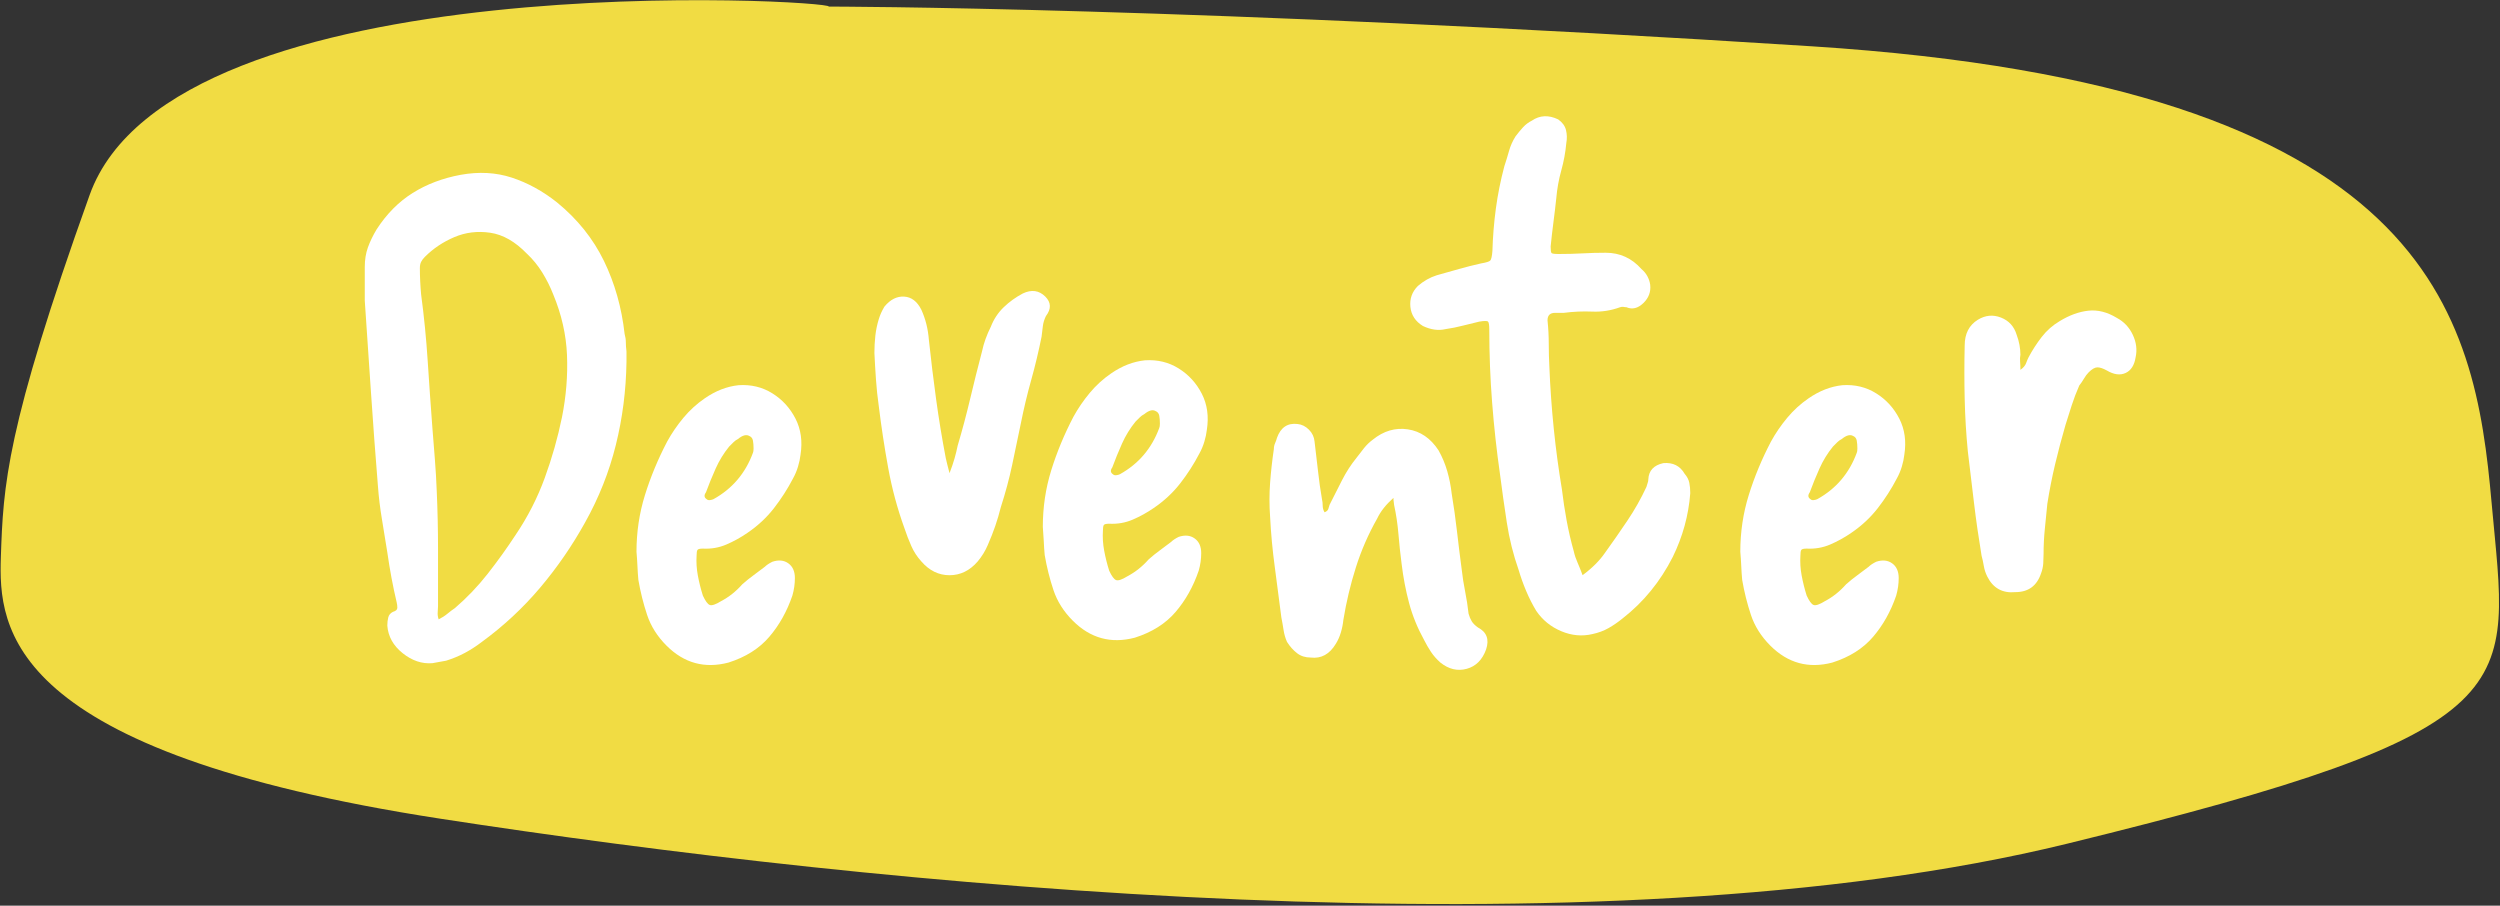 <?xml version="1.0" encoding="UTF-8" standalone="no"?>
<!DOCTYPE svg PUBLIC "-//W3C//DTD SVG 1.1//EN" "http://www.w3.org/Graphics/SVG/1.1/DTD/svg11.dtd">
<svg width="100%" height="100%" viewBox="0 0 1198 434" version="1.1" xmlns="http://www.w3.org/2000/svg" xmlns:xlink="http://www.w3.org/1999/xlink" xml:space="preserve" xmlns:serif="http://www.serif.com/" style="fill-rule:evenodd;clip-rule:evenodd;stroke-linejoin:round;stroke-miterlimit:2;">
    <rect x="0" y="0" width="1198" height="434" fill="#333333" stroke="none"/>
    <g transform="matrix(1,0,0,1,-20546.4,-10854)">
        <g transform="matrix(4.167,0,0,4.167,16875,9818.34)">
            <g transform="matrix(1,0,0,1,976.365,353.513)">
                <path d="M0,-104.217C0.828,-104.939 -75.333,-109.51 -84.99,-82.555C-94.648,-55.599 -94.925,-49.101 -95.2,-40.917C-95.475,-32.733 -94.648,-18.534 -44.703,-10.832C5.244,-3.129 88.303,5.293 142.388,-7.943C196.475,-21.18 193.163,-25.512 191.23,-47.175C189.3,-68.836 184.333,-95.071 113.139,-99.644C41.945,-104.217 0,-104.217 0,-104.217" style="fill:rgb(241,220,67);fill-rule:nonzero;"/>
            </g>
        </g>
        <g transform="matrix(4.167,0,0,4.167,16875,9818.34)">
            <g transform="matrix(1,0,0,1,931.51,273.397)">
                <path d="M0,46.367C0.383,46.176 0.72,45.96 1.008,45.72C1.296,45.479 1.584,45.263 1.871,45.071C3.264,43.872 4.523,42.552 5.651,41.111C6.779,39.672 7.848,38.184 8.855,36.647C10.247,34.584 11.363,32.399 12.203,30.096C13.043,27.791 13.703,25.464 14.184,23.111C14.663,20.712 14.855,18.336 14.76,15.983C14.663,13.632 14.135,11.304 13.176,8.999C12.839,8.136 12.42,7.296 11.916,6.479C11.411,5.664 10.823,4.944 10.151,4.319C8.808,2.928 7.403,2.123 5.939,1.907C4.475,1.691 3.096,1.86 1.8,2.411C0.504,2.964 -0.625,3.72 -1.584,4.679C-1.776,4.872 -1.921,5.064 -2.017,5.256C-2.113,5.448 -2.16,5.687 -2.16,5.975C-2.16,6.456 -2.149,6.947 -2.124,7.451C-2.101,7.955 -2.064,8.471 -2.017,8.999C-1.682,11.496 -1.429,14.039 -1.261,16.632C-1.093,19.223 -0.913,21.792 -0.721,24.336C-0.625,25.536 -0.529,26.747 -0.433,27.971C-0.337,29.195 -0.265,30.431 -0.217,31.679C-0.121,33.888 -0.072,36.071 -0.072,38.231L-0.072,44.855C-0.072,45.048 -0.085,45.276 -0.108,45.539C-0.133,45.804 -0.098,46.079 0,46.367M21.6,16.775C21.551,20.04 21.143,23.22 20.376,26.315C19.607,29.411 18.432,32.376 16.848,35.207C15.359,37.896 13.631,40.404 11.664,42.731C9.695,45.06 7.463,47.136 4.968,48.96C4.343,49.439 3.695,49.859 3.023,50.22C2.351,50.579 1.631,50.88 0.863,51.119C0.623,51.168 0.359,51.216 0.071,51.263C-0.217,51.311 -0.48,51.36 -0.721,51.407C-1.921,51.503 -3.061,51.119 -4.141,50.256C-5.221,49.391 -5.809,48.336 -5.904,47.088C-5.904,46.752 -5.868,46.439 -5.797,46.151C-5.725,45.863 -5.544,45.647 -5.257,45.504C-4.921,45.408 -4.752,45.252 -4.752,45.035C-4.752,44.819 -4.777,44.616 -4.824,44.424C-5.257,42.599 -5.616,40.68 -5.904,38.663C-6.097,37.416 -6.301,36.156 -6.517,34.884C-6.732,33.612 -6.889,32.327 -6.984,31.031C-7.272,27.479 -7.537,23.929 -7.776,20.376C-8.018,16.824 -8.257,13.272 -8.496,9.72L-8.496,5.831C-8.496,5.015 -8.377,4.272 -8.137,3.599C-7.896,2.928 -7.561,2.231 -7.129,1.512C-5.977,-0.264 -4.598,-1.656 -2.988,-2.664C-1.381,-3.673 0.455,-4.368 2.52,-4.753C4.631,-5.136 6.599,-5.029 8.424,-4.429C10.247,-3.828 11.976,-2.881 13.607,-1.585C15.959,0.336 17.759,2.58 19.008,5.147C20.255,7.716 21.047,10.512 21.384,13.535C21.479,13.872 21.527,14.196 21.527,14.508C21.527,14.82 21.551,15.168 21.6,15.552L21.6,16.775Z" style="fill:white;fill-rule:nonzero;"/>
            </g>
        </g>
        <g transform="matrix(4.167,0,0,4.167,16875,9818.34)">
            <g transform="matrix(1,0,0,1,967.653,318.984)">
                <path d="M0,-19.776C-0.048,-20.04 -0.192,-20.219 -0.432,-20.316C-0.769,-20.507 -1.2,-20.388 -1.728,-19.956C-1.92,-19.859 -2.088,-19.74 -2.231,-19.596C-2.376,-19.452 -2.545,-19.283 -2.736,-19.092C-3.36,-18.324 -3.877,-17.483 -4.284,-16.572C-4.692,-15.66 -5.064,-14.748 -5.4,-13.836C-5.641,-13.5 -5.616,-13.235 -5.328,-13.044C-5.232,-12.947 -5.101,-12.912 -4.932,-12.936C-4.765,-12.96 -4.633,-12.996 -4.536,-13.044C-2.376,-14.243 -0.864,-16.02 0,-18.372C0.047,-18.467 0.072,-18.635 0.072,-18.876C0.072,-19.212 0.047,-19.511 0,-19.776M-13.392,-6.996C-13.392,-9.252 -13.068,-11.424 -12.42,-13.512C-11.771,-15.6 -10.92,-17.652 -9.864,-19.668C-9.336,-20.628 -8.712,-21.54 -7.992,-22.404C-7.271,-23.268 -6.456,-24.011 -5.544,-24.636C-4.296,-25.5 -3,-26.005 -1.656,-26.148C-0.216,-26.244 1.08,-25.932 2.232,-25.212C3.384,-24.492 4.271,-23.52 4.896,-22.297C5.52,-21.072 5.712,-19.692 5.472,-18.156C5.424,-17.724 5.328,-17.267 5.184,-16.788C5.04,-16.307 4.848,-15.852 4.608,-15.42C3.983,-14.219 3.251,-13.08 2.412,-12C1.571,-10.92 0.552,-9.971 -0.647,-9.156C-1.416,-8.628 -2.221,-8.184 -3.06,-7.824C-3.9,-7.464 -4.801,-7.307 -5.76,-7.356C-6.097,-7.356 -6.3,-7.307 -6.372,-7.212C-6.444,-7.115 -6.479,-6.899 -6.479,-6.564C-6.528,-5.796 -6.479,-5.027 -6.336,-4.26C-6.192,-3.492 -6.001,-2.723 -5.76,-1.956C-5.472,-1.332 -5.209,-0.971 -4.968,-0.876C-4.729,-0.779 -4.296,-0.923 -3.672,-1.308C-2.761,-1.788 -1.944,-2.435 -1.224,-3.252C-0.792,-3.635 -0.36,-3.983 0.072,-4.297C0.504,-4.608 0.937,-4.931 1.368,-5.268C1.56,-5.46 1.848,-5.652 2.232,-5.844C2.952,-6.084 3.564,-6.024 4.068,-5.664C4.572,-5.304 4.824,-4.739 4.824,-3.972C4.824,-3.635 4.8,-3.299 4.752,-2.964C4.704,-2.628 4.632,-2.292 4.536,-1.956C3.912,-0.131 3.024,1.453 1.872,2.796C0.72,4.14 -0.84,5.124 -2.808,5.748C-5.544,6.468 -7.92,5.82 -9.936,3.804C-10.992,2.748 -11.736,1.572 -12.168,0.276C-12.6,-1.02 -12.937,-2.363 -13.176,-3.756C-13.225,-4.284 -13.261,-4.824 -13.284,-5.376C-13.309,-5.927 -13.345,-6.467 -13.392,-6.996" style="fill:white;fill-rule:nonzero;"/>
            </g>
        </g>
        <g transform="matrix(4.167,0,0,4.167,16875,9818.34)">
            <g transform="matrix(1,0,0,1,990.261,293.544)">
                <path d="M0,9.408C0.239,8.785 0.432,8.221 0.576,7.716C0.72,7.212 0.839,6.72 0.936,6.24C1.464,4.465 1.944,2.665 2.376,0.84C2.808,-0.984 3.264,-2.807 3.744,-4.632C3.936,-5.543 4.271,-6.479 4.752,-7.44C5.087,-8.304 5.58,-9.047 6.228,-9.672C6.876,-10.295 7.607,-10.823 8.424,-11.256C9.432,-11.736 10.296,-11.615 11.016,-10.896C11.688,-10.223 11.711,-9.48 11.088,-8.664C10.896,-8.279 10.775,-7.883 10.728,-7.476C10.68,-7.068 10.631,-6.671 10.584,-6.288C10.248,-4.608 9.852,-2.951 9.396,-1.32C8.939,0.312 8.543,1.969 8.208,3.648C7.872,5.28 7.535,6.888 7.2,8.472C6.863,10.056 6.432,11.665 5.904,13.296C5.712,14.064 5.496,14.797 5.256,15.492C5.016,16.188 4.728,16.921 4.392,17.688C4.248,18.024 4.079,18.348 3.888,18.66C3.695,18.972 3.479,19.272 3.24,19.56C2.328,20.615 1.248,21.144 0,21.144C-1.249,21.144 -2.329,20.615 -3.24,19.56C-3.721,19.032 -4.104,18.444 -4.392,17.796C-4.68,17.148 -4.944,16.464 -5.184,15.744C-6.001,13.488 -6.624,11.172 -7.056,8.796C-7.488,6.42 -7.848,4.056 -8.136,1.704C-8.28,0.696 -8.388,-0.323 -8.46,-1.356C-8.532,-2.388 -8.593,-3.408 -8.64,-4.416C-8.64,-5.087 -8.604,-5.748 -8.532,-6.396C-8.46,-7.044 -8.328,-7.68 -8.136,-8.304C-7.992,-8.783 -7.776,-9.264 -7.488,-9.744C-6.816,-10.56 -6.061,-10.944 -5.22,-10.896C-4.381,-10.848 -3.721,-10.344 -3.24,-9.384C-3,-8.855 -2.808,-8.304 -2.664,-7.728C-2.52,-7.152 -2.425,-6.551 -2.376,-5.928C-2.137,-3.671 -1.86,-1.404 -1.548,0.876C-1.236,3.156 -0.864,5.425 -0.432,7.68C-0.385,7.921 -0.324,8.173 -0.252,8.436C-0.18,8.7 -0.097,9.024 0,9.408" style="fill:white;fill-rule:nonzero;"/>
            </g>
        </g>
        <g transform="matrix(4.167,0,0,4.167,16875,9818.34)">
            <g transform="matrix(1,0,0,1,1014.38,316.122)">
                <path d="M0,-19.776C-0.048,-20.04 -0.192,-20.219 -0.432,-20.316C-0.769,-20.507 -1.2,-20.388 -1.728,-19.956C-1.92,-19.859 -2.088,-19.74 -2.231,-19.596C-2.376,-19.452 -2.545,-19.283 -2.736,-19.092C-3.36,-18.324 -3.877,-17.483 -4.284,-16.572C-4.692,-15.66 -5.064,-14.748 -5.4,-13.836C-5.641,-13.5 -5.616,-13.235 -5.328,-13.044C-5.232,-12.947 -5.101,-12.912 -4.932,-12.936C-4.765,-12.96 -4.633,-12.996 -4.536,-13.044C-2.376,-14.243 -0.864,-16.02 0,-18.372C0.047,-18.467 0.072,-18.635 0.072,-18.876C0.072,-19.212 0.047,-19.511 0,-19.776M-13.392,-6.996C-13.392,-9.252 -13.068,-11.424 -12.42,-13.512C-11.771,-15.6 -10.92,-17.652 -9.864,-19.668C-9.336,-20.628 -8.712,-21.54 -7.992,-22.404C-7.271,-23.268 -6.456,-24.011 -5.544,-24.636C-4.296,-25.5 -3,-26.005 -1.656,-26.148C-0.216,-26.244 1.08,-25.932 2.232,-25.212C3.384,-24.492 4.271,-23.52 4.896,-22.297C5.52,-21.072 5.712,-19.692 5.472,-18.156C5.424,-17.724 5.328,-17.267 5.184,-16.788C5.04,-16.307 4.848,-15.852 4.608,-15.42C3.983,-14.219 3.251,-13.08 2.412,-12C1.571,-10.92 0.552,-9.971 -0.647,-9.156C-1.416,-8.628 -2.221,-8.184 -3.06,-7.824C-3.9,-7.464 -4.801,-7.307 -5.76,-7.356C-6.097,-7.356 -6.3,-7.307 -6.372,-7.212C-6.444,-7.115 -6.479,-6.899 -6.479,-6.564C-6.528,-5.796 -6.479,-5.027 -6.336,-4.26C-6.192,-3.492 -6.001,-2.723 -5.76,-1.956C-5.472,-1.332 -5.209,-0.971 -4.968,-0.876C-4.729,-0.779 -4.296,-0.923 -3.672,-1.308C-2.761,-1.788 -1.944,-2.435 -1.224,-3.252C-0.792,-3.635 -0.36,-3.983 0.072,-4.297C0.504,-4.608 0.937,-4.931 1.368,-5.268C1.56,-5.46 1.848,-5.652 2.232,-5.844C2.952,-6.084 3.564,-6.024 4.068,-5.664C4.572,-5.304 4.824,-4.739 4.824,-3.972C4.824,-3.635 4.8,-3.299 4.752,-2.964C4.704,-2.628 4.632,-2.292 4.536,-1.956C3.912,-0.131 3.024,1.453 1.872,2.796C0.72,4.14 -0.84,5.124 -2.808,5.748C-5.544,6.468 -7.92,5.82 -9.936,3.804C-10.992,2.748 -11.736,1.572 -12.168,0.276C-12.6,-1.02 -12.937,-2.363 -13.176,-3.756C-13.225,-4.284 -13.261,-4.824 -13.284,-5.376C-13.309,-5.927 -13.345,-6.467 -13.392,-6.996" style="fill:white;fill-rule:nonzero;"/>
            </g>
        </g>
        <g transform="matrix(4.167,0,0,4.167,16875,9818.34)">
            <g transform="matrix(1,0,0,1,1041.31,317.1)">
                <path d="M0,-11.304C-0.864,-10.535 -1.488,-9.743 -1.872,-8.928C-2.88,-7.152 -3.697,-5.28 -4.32,-3.312C-4.944,-1.343 -5.425,0.673 -5.76,2.736C-5.809,3.217 -5.904,3.697 -6.048,4.176C-6.192,4.657 -6.385,5.089 -6.624,5.472C-7.344,6.673 -8.305,7.2 -9.504,7.056C-10.129,7.056 -10.656,6.888 -11.088,6.552C-11.521,6.217 -11.905,5.785 -12.24,5.257C-12.433,4.824 -12.564,4.369 -12.636,3.888C-12.708,3.409 -12.793,2.928 -12.889,2.448C-13.129,0.529 -13.381,-1.404 -13.645,-3.348C-13.908,-5.292 -14.089,-7.224 -14.185,-9.144C-14.281,-10.44 -14.281,-11.736 -14.185,-13.032C-14.089,-14.327 -13.944,-15.624 -13.752,-16.92C-13.752,-17.159 -13.705,-17.388 -13.608,-17.604C-13.513,-17.82 -13.44,-18.024 -13.393,-18.216C-12.96,-19.415 -12.168,-19.944 -11.017,-19.8C-10.537,-19.751 -10.104,-19.535 -9.72,-19.152C-9.337,-18.767 -9.12,-18.312 -9.072,-17.783C-8.928,-16.632 -8.797,-15.503 -8.676,-14.4C-8.557,-13.295 -8.4,-12.192 -8.208,-11.088C-8.161,-10.896 -8.136,-10.667 -8.136,-10.404C-8.136,-10.14 -8.064,-9.888 -7.92,-9.648C-7.681,-9.743 -7.536,-9.875 -7.488,-10.044C-7.441,-10.211 -7.393,-10.367 -7.344,-10.512C-6.865,-11.472 -6.385,-12.42 -5.904,-13.356C-5.425,-14.292 -4.873,-15.144 -4.248,-15.912C-3.96,-16.295 -3.672,-16.668 -3.384,-17.028C-3.096,-17.388 -2.761,-17.712 -2.376,-18C-1.129,-19.008 0.216,-19.404 1.656,-19.188C3.096,-18.972 4.271,-18.167 5.184,-16.776C5.616,-16.007 5.951,-15.203 6.191,-14.364C6.432,-13.524 6.599,-12.672 6.696,-11.808C6.936,-10.367 7.139,-8.915 7.308,-7.451C7.476,-5.988 7.655,-4.535 7.848,-3.096C7.943,-2.232 8.075,-1.379 8.244,-0.54C8.411,0.3 8.543,1.152 8.64,2.016C8.735,2.352 8.855,2.64 9,2.88C9.144,3.121 9.384,3.36 9.72,3.6C10.728,4.129 11.039,4.968 10.656,6.12C10.224,7.32 9.479,8.064 8.424,8.352C7.367,8.64 6.359,8.399 5.399,7.633C4.968,7.249 4.607,6.841 4.319,6.408C4.032,5.976 3.768,5.52 3.527,5.04C2.76,3.648 2.184,2.232 1.8,0.792C1.415,-0.648 1.127,-2.159 0.936,-3.743C0.792,-4.848 0.672,-5.976 0.576,-7.128C0.479,-8.28 0.312,-9.408 0.072,-10.512C0.072,-10.608 0.06,-10.715 0.036,-10.836C0.011,-10.955 0,-11.112 0,-11.304" style="fill:white;fill-rule:nonzero;"/>
            </g>
        </g>
        <g transform="matrix(4.167,0,0,4.167,16875,9818.34)">
            <g transform="matrix(1,0,0,1,1063.06,268.797)">
                <path d="M0,45.887C1.104,45.072 1.967,44.207 2.592,43.295C3.456,42.096 4.308,40.871 5.147,39.623C5.987,38.375 6.72,37.079 7.344,35.735C7.391,35.543 7.439,35.387 7.487,35.267C7.535,35.148 7.56,35.015 7.56,34.871C7.606,33.863 8.183,33.24 9.288,32.999C10.392,32.904 11.207,33.312 11.735,34.223C12.023,34.559 12.204,34.907 12.275,35.267C12.348,35.627 12.384,36.023 12.384,36.455C12.191,38.999 11.52,41.448 10.367,43.799C8.928,46.632 7.007,48.983 4.607,50.855C4.079,51.287 3.539,51.658 2.987,51.971C2.436,52.283 1.823,52.511 1.151,52.655C-0.049,52.943 -1.249,52.835 -2.448,52.331C-3.648,51.827 -4.608,51.046 -5.328,49.991C-5.761,49.271 -6.146,48.515 -6.48,47.723C-6.816,46.931 -7.104,46.127 -7.345,45.311C-7.969,43.535 -8.425,41.711 -8.712,39.839C-9,37.967 -9.264,36.095 -9.504,34.223C-9.888,31.535 -10.188,28.799 -10.404,26.015C-10.62,23.232 -10.729,20.448 -10.729,17.663C-10.729,17.135 -10.775,16.824 -10.872,16.727C-10.968,16.631 -11.305,16.631 -11.88,16.727C-12.504,16.871 -13.141,17.028 -13.788,17.195C-14.437,17.364 -15.096,17.495 -15.769,17.591C-16.584,17.783 -17.448,17.663 -18.36,17.231C-19.225,16.703 -19.703,15.971 -19.801,15.035C-19.896,14.099 -19.608,13.296 -18.937,12.623C-18.264,12.047 -17.544,11.64 -16.776,11.399C-15.912,11.159 -15.06,10.92 -14.221,10.679C-13.38,10.44 -12.528,10.223 -11.664,10.031C-11.088,9.936 -10.739,9.827 -10.62,9.707C-10.5,9.588 -10.416,9.215 -10.368,8.591C-10.32,6.959 -10.188,5.34 -9.973,3.731C-9.757,2.123 -9.433,0.503 -9,-1.129C-8.808,-1.705 -8.628,-2.293 -8.46,-2.893C-8.293,-3.493 -8.041,-4.056 -7.704,-4.585C-7.416,-4.968 -7.128,-5.316 -6.841,-5.629C-6.553,-5.941 -6.217,-6.193 -5.832,-6.385C-4.921,-7.009 -3.913,-7.056 -2.809,-6.529C-2.329,-6.193 -2.028,-5.784 -1.908,-5.305C-1.789,-4.825 -1.776,-4.321 -1.872,-3.793C-1.969,-2.737 -2.16,-1.693 -2.448,-0.661C-2.736,0.371 -2.929,1.44 -3.024,2.543C-3.121,3.455 -3.229,4.367 -3.349,5.279C-3.469,6.192 -3.577,7.127 -3.672,8.087C-3.672,8.519 -3.637,8.771 -3.564,8.843C-3.492,8.915 -3.217,8.951 -2.736,8.951C-1.776,8.951 -0.864,8.927 0,8.879C0.863,8.831 1.751,8.807 2.664,8.807C4.295,8.807 5.663,9.431 6.768,10.679C7.056,10.92 7.283,11.196 7.451,11.507C7.619,11.82 7.728,12.144 7.775,12.479C7.871,13.296 7.606,14.003 6.983,14.603C6.359,15.203 5.711,15.359 5.04,15.071C4.943,15.071 4.835,15.06 4.716,15.035C4.596,15.011 4.464,15.024 4.319,15.071C3.264,15.455 2.195,15.623 1.115,15.575C0.035,15.528 -1.057,15.575 -2.16,15.719L-3.168,15.719C-3.744,15.719 -4.032,16.007 -4.032,16.583C-3.937,17.495 -3.889,18.396 -3.889,19.283C-3.889,20.172 -3.864,21.072 -3.816,21.983C-3.721,24.335 -3.553,26.688 -3.313,29.039C-3.072,31.391 -2.761,33.719 -2.376,36.023C-2.232,37.223 -2.053,38.411 -1.836,39.587C-1.62,40.764 -1.345,41.951 -1.009,43.151C-0.913,43.583 -0.769,44.015 -0.576,44.447C-0.385,44.879 -0.192,45.36 0,45.887" style="fill:white;fill-rule:nonzero;"/>
            </g>
        </g>
        <g transform="matrix(4.167,0,0,4.167,16875,9818.34)">
            <g transform="matrix(1,0,0,1,1094.59,318.984)">
                <path d="M0,-19.776C-0.048,-20.04 -0.192,-20.219 -0.432,-20.316C-0.769,-20.507 -1.2,-20.388 -1.728,-19.956C-1.92,-19.859 -2.088,-19.74 -2.231,-19.596C-2.376,-19.452 -2.545,-19.283 -2.736,-19.092C-3.36,-18.324 -3.877,-17.483 -4.284,-16.572C-4.692,-15.66 -5.064,-14.748 -5.4,-13.836C-5.641,-13.5 -5.616,-13.235 -5.328,-13.044C-5.232,-12.947 -5.101,-12.912 -4.932,-12.936C-4.765,-12.96 -4.633,-12.996 -4.536,-13.044C-2.376,-14.243 -0.864,-16.02 0,-18.372C0.047,-18.467 0.072,-18.635 0.072,-18.876C0.072,-19.212 0.047,-19.511 0,-19.776M-13.392,-6.996C-13.392,-9.252 -13.068,-11.424 -12.42,-13.512C-11.771,-15.6 -10.92,-17.652 -9.864,-19.668C-9.336,-20.628 -8.712,-21.54 -7.992,-22.404C-7.271,-23.268 -6.456,-24.011 -5.544,-24.636C-4.296,-25.5 -3,-26.005 -1.656,-26.148C-0.216,-26.244 1.08,-25.932 2.232,-25.212C3.384,-24.492 4.271,-23.52 4.896,-22.297C5.52,-21.072 5.712,-19.692 5.472,-18.156C5.424,-17.724 5.328,-17.267 5.184,-16.788C5.04,-16.307 4.848,-15.852 4.608,-15.42C3.983,-14.219 3.251,-13.08 2.412,-12C1.571,-10.92 0.552,-9.971 -0.647,-9.156C-1.416,-8.628 -2.221,-8.184 -3.06,-7.824C-3.9,-7.464 -4.801,-7.307 -5.76,-7.356C-6.097,-7.356 -6.3,-7.307 -6.372,-7.212C-6.444,-7.115 -6.479,-6.899 -6.479,-6.564C-6.528,-5.796 -6.479,-5.027 -6.336,-4.26C-6.192,-3.492 -6.001,-2.723 -5.76,-1.956C-5.472,-1.332 -5.209,-0.971 -4.968,-0.876C-4.729,-0.779 -4.296,-0.923 -3.672,-1.308C-2.761,-1.788 -1.944,-2.435 -1.224,-3.252C-0.792,-3.635 -0.36,-3.983 0.072,-4.297C0.504,-4.608 0.937,-4.931 1.368,-5.268C1.56,-5.46 1.848,-5.652 2.232,-5.844C2.952,-6.084 3.564,-6.024 4.068,-5.664C4.572,-5.304 4.824,-4.739 4.824,-3.972C4.824,-3.635 4.8,-3.299 4.752,-2.964C4.704,-2.628 4.632,-2.292 4.536,-1.956C3.912,-0.131 3.024,1.453 1.872,2.796C0.72,4.14 -0.84,5.124 -2.808,5.748C-5.544,6.468 -7.92,5.82 -9.936,3.804C-10.992,2.748 -11.736,1.572 -12.168,0.276C-12.6,-1.02 -12.937,-2.363 -13.176,-3.756C-13.225,-4.284 -13.261,-4.824 -13.284,-5.376C-13.309,-5.927 -13.345,-6.467 -13.392,-6.996" style="fill:white;fill-rule:nonzero;"/>
            </g>
        </g>
        <g transform="matrix(4.167,0,0,4.167,16875,9818.34)">
            <g transform="matrix(1,0,0,1,1113.41,309.852)">
                <path d="M0,-18.78C0.335,-19.02 0.552,-19.272 0.648,-19.536C0.744,-19.8 0.84,-20.028 0.937,-20.22C1.368,-21.036 1.872,-21.815 2.448,-22.56C3.024,-23.304 3.72,-23.916 4.536,-24.396C5.64,-25.068 6.732,-25.464 7.812,-25.585C8.893,-25.704 9.983,-25.427 11.088,-24.757C11.903,-24.324 12.516,-23.676 12.924,-22.812C13.331,-21.948 13.439,-21.085 13.248,-20.22C13.104,-19.308 12.72,-18.709 12.096,-18.421C11.472,-18.133 10.752,-18.228 9.937,-18.709C9.504,-18.948 9.145,-19.068 8.856,-19.068C8.568,-19.068 8.231,-18.876 7.849,-18.492C7.656,-18.3 7.476,-18.06 7.309,-17.772C7.14,-17.484 6.959,-17.22 6.769,-16.98C6.432,-16.212 6.144,-15.456 5.904,-14.713C5.663,-13.968 5.424,-13.212 5.185,-12.444C4.752,-10.956 4.356,-9.457 3.996,-7.944C3.636,-6.432 3.336,-4.908 3.096,-3.373C2.999,-2.412 2.903,-1.452 2.809,-0.492C2.712,0.468 2.664,1.428 2.664,2.388C2.664,2.724 2.651,3.084 2.628,3.468C2.604,3.853 2.521,4.236 2.376,4.619C1.896,6.06 0.911,6.78 -0.576,6.78C-2.064,6.924 -3.145,6.323 -3.815,4.98C-4.008,4.596 -4.14,4.188 -4.212,3.756C-4.284,3.324 -4.368,2.94 -4.464,2.604C-4.8,0.588 -5.088,-1.416 -5.328,-3.408C-5.568,-5.399 -5.809,-7.404 -6.048,-9.421C-6.24,-11.388 -6.36,-13.391 -6.408,-15.432C-6.456,-17.472 -6.456,-19.524 -6.408,-21.589C-6.408,-22.931 -5.904,-23.916 -4.896,-24.541C-4.032,-25.068 -3.145,-25.152 -2.231,-24.793C-1.32,-24.432 -0.72,-23.772 -0.432,-22.812C-0.144,-22.044 0,-21.275 0,-20.509C-0.048,-20.267 -0.061,-20.005 -0.036,-19.717C-0.012,-19.428 0,-19.116 0,-18.78" style="fill:white;fill-rule:nonzero;"/>
            </g>
        </g>
    </g>
</svg>
